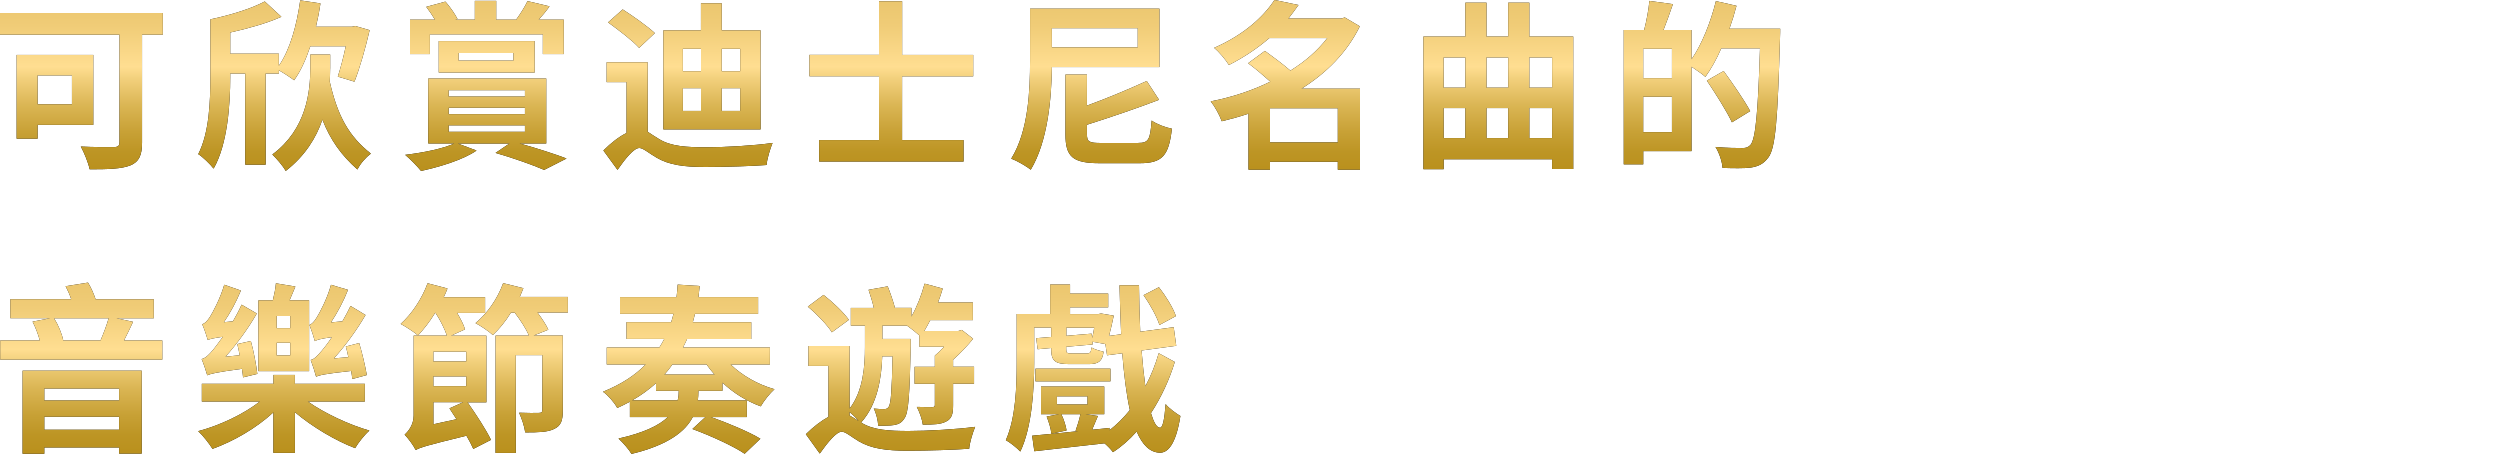 <?xml version="1.0" encoding="UTF-8"?><svg id="_レイヤー_2" xmlns="http://www.w3.org/2000/svg" xmlns:xlink="http://www.w3.org/1999/xlink" viewBox="0 0 500 90.79"><defs><style>.cls-1{fill:none;}.cls-2{clip-path:url(#clippath);}.cls-3{fill:url(#_新規グラデーションスウォッチ_7-15);}.cls-4{fill:url(#_新規グラデーションスウォッチ_7-13);}.cls-5{fill:url(#_新規グラデーションスウォッチ_7-14);}.cls-6{fill:url(#_新規グラデーションスウォッチ_7-12);}.cls-7{fill:url(#_新規グラデーションスウォッチ_7-10);}.cls-8{fill:url(#_新規グラデーションスウォッチ_7-11);}.cls-9{fill:url(#_新規グラデーションスウォッチ_7);}.cls-10{fill:url(#_新規グラデーションスウォッチ_7-9);}.cls-11{fill:url(#_新規グラデーションスウォッチ_7-2);}.cls-12{fill:url(#_新規グラデーションスウォッチ_7-3);}.cls-13{fill:url(#_新規グラデーションスウォッチ_7-4);}.cls-14{fill:url(#_新規グラデーションスウォッチ_7-8);}.cls-15{fill:url(#_新規グラデーションスウォッチ_7-7);}.cls-16{fill:url(#_新規グラデーションスウォッチ_7-5);}.cls-17{fill:url(#_新規グラデーションスウォッチ_7-6);}</style><clipPath id="clippath"><rect class="cls-1" y="0" width="500" height="90.79"/></clipPath><linearGradient id="_新規グラデーションスウォッチ_7" x1="16.28" y1="34.2" x2="16.28" y2="0" gradientUnits="userSpaceOnUse"><stop offset=".02" stop-color="#ba911e"/><stop offset=".11" stop-color="#bd9524"/><stop offset=".23" stop-color="#c8a136"/><stop offset=".38" stop-color="#dab553"/><stop offset=".54" stop-color="#f2d07c"/><stop offset=".61" stop-color="#ffde91"/><stop offset=".85" stop-color="#f0cc77"/><stop offset="1" stop-color="#ebc66e"/></linearGradient><linearGradient id="_新規グラデーションスウォッチ_7-2" x1="56.91" x2="56.91" xlink:href="#_新規グラデーションスウォッチ_7"/><linearGradient id="_新規グラデーションスウォッチ_7-3" x1="97.17" x2="97.17" xlink:href="#_新規グラデーションスウォッチ_7"/><linearGradient id="_新規グラデーションスウォッチ_7-4" x1="137.59" x2="137.59" xlink:href="#_新規グラデーションスウォッチ_7"/><linearGradient id="_新規グラデーションスウォッチ_7-5" x1="178.25" x2="178.25" xlink:href="#_新規グラデーションスウォッチ_7"/><linearGradient id="_新規グラデーションスウォッチ_7-6" x1="218.32" x2="218.32" xlink:href="#_新規グラデーションスウォッチ_7"/><linearGradient id="_新規グラデーションスウォッチ_7-7" x1="257.08" x2="257.08" xlink:href="#_新規グラデーションスウォッチ_7"/><linearGradient id="_新規グラデーションスウォッチ_7-8" x1="299.67" x2="299.67" xlink:href="#_新規グラデーションスウォッチ_7"/><linearGradient id="_新規グラデーションスウォッチ_7-9" x1="340.38" x2="340.38" xlink:href="#_新規グラデーションスウォッチ_7"/><linearGradient id="_新規グラデーションスウォッチ_7-10" x1="16.25" y1="90.79" x2="16.25" y2="56.52" xlink:href="#_新規グラデーションスウォッチ_7"/><linearGradient id="_新規グラデーションスウォッチ_7-11" x1="56.76" y1="90.79" x2="56.76" y2="56.52" xlink:href="#_新規グラデーションスウォッチ_7"/><linearGradient id="_新規グラデーションスウォッチ_7-12" x1="96.84" y1="90.79" x2="96.84" y2="56.52" xlink:href="#_新規グラデーションスウォッチ_7"/><linearGradient id="_新規グラデーションスウォッチ_7-13" x1="137.76" y1="90.79" x2="137.76" y2="56.52" xlink:href="#_新規グラデーションスウォッチ_7"/><linearGradient id="_新規グラデーションスウォッチ_7-14" x1="178.09" y1="90.79" x2="178.09" y2="56.52" xlink:href="#_新規グラデーションスウォッチ_7"/><linearGradient id="_新規グラデーションスウォッチ_7-15" x1="218.64" y1="90.79" x2="218.64" y2="56.52" xlink:href="#_新規グラデーションスウォッチ_7"/></defs><g id="desing"><g class="cls-2"><path d="m32.57,6.94h-4.16v21.54c0,2.6-.61,3.87-2.31,4.59-1.81.72-4.48.79-8.17.79-.25-1.26-1.12-3.4-1.77-4.55,2.57.14,5.71.11,6.58.11s1.16-.25,1.16-1.01V6.94H0V2.6h32.57v4.34ZM7.52,24.98v2.75H3.33V10.99h15.33v13.99H7.52Zm0-9.9v5.78h6.87v-5.78h-6.87Z"/><path d="m53.13,14.71v18.22h-4.08V14.71h-3v.72c0,5.31-.51,13.38-3.33,18.29-.61-.83-2.31-2.46-3.07-2.89,2.24-4.37,2.42-10.74,2.42-15.4V3.87c3.94-.83,8.31-2.17,10.88-3.58l3.33,3.07c-2.93,1.3-6.69,2.35-10.23,3.14v4.23h9.72v2.42c2.21-3.18,3.58-8.06,4.27-13.08l4.05.61c-.22,1.59-.54,3.14-.9,4.66h7.23l.65-.14,2.86.83c-.83,3.58-1.99,7.66-3.04,10.3l-3.33-1.01c.51-1.59,1.12-3.83,1.59-6.07h-7.08c-.9,2.67-1.95,5.02-3.25,6.8-.65-.51-2.02-1.41-3.04-1.99v.65h-2.64Zm12.9-.98c0,.79-.04,1.7-.07,2.64,1.55,6.8,3.8,10.88,8.21,14.35-1.01.76-2.13,2.02-2.68,3.18-3.25-2.86-5.42-5.93-7.01-9.98-1.23,3.62-3.47,7.27-7.34,10.27-.54-1.01-1.88-2.53-2.67-3.29,6.87-5.1,7.59-12.65,7.59-17.28v-2.71h3.98v2.82Z"/><path d="m103.95,28.7c3.4.94,7.08,2.13,9.36,3l-4.48,2.28c-2.17-.94-5.96-2.31-9.72-3.4l2.78-1.88h-10.34l3.76,1.41c-2.75,1.88-7.34,3.25-11.1,4.08-.72-.9-2.28-2.49-3.18-3.22,3.58-.43,7.59-1.23,9.83-2.28h-5.21v-12.98h23.6v12.98h-5.31Zm-17.97-17.89h-3.98V3.94h4.99c-.51-.87-1.16-1.81-1.74-2.57l3.83-1.05c.94,1.05,1.92,2.49,2.42,3.47l-.43.14h3.9V.18h4.27v3.76h3.98c.79-1.08,1.77-2.6,2.28-3.72l4.41,1.05c-.72,1.01-1.48,1.92-2.17,2.67h5.02v6.87h-4.19v-3.94h-22.59v3.94Zm1.77,3.69v-6.29h19.19v6.29h-19.19Zm1.99,4.81h15.25v-1.27h-15.25v1.27Zm0,3.51h15.25v-1.27h-15.25v1.27Zm0,3.54h15.25v-1.3h-15.25v1.3Zm1.99-14.24h10.95v-1.52h-10.95v1.52Z"/><path d="m129.53,26.35c.61.4,1.34.9,2.31,1.48,2.35,1.45,5.49,1.63,9.4,1.63,3.69,0,9.58-.33,13.27-.87-.47,1.16-1.12,3.25-1.19,4.41-2.67.22-8.42.4-12.22.4-4.41,0-7.34-.43-9.8-1.88-1.45-.83-2.67-1.92-3.43-1.92-1.12,0-2.86,2.21-4.37,4.37l-2.82-3.87c1.52-1.52,3.11-2.75,4.63-3.51v-10.16h-3.98v-3.98h8.21v13.88Zm-1.7-16.77c-1.26-1.41-4.12-3.58-6.22-5.1l2.93-2.6c2.06,1.34,4.95,3.36,6.43,4.74l-3.15,2.96Zm24.29,16.3h-19.45V6.07h7.52V.65h4.16v5.42h7.77v19.81Zm-15.54-11.64h3.62v-4.48h-3.62v4.48Zm0,7.95h3.62v-4.55h-3.62v4.55Zm11.46-12.43h-3.69v4.48h3.69v-4.48Zm0,7.88h-3.69v4.55h3.69v-4.55Z"/><path d="m180.42,15.25v12.76h12.29v4.3h-28.88v-4.3h11.97v-12.76h-13.92v-4.27h13.92V.25h4.63v10.74h14.21v4.27h-14.21Z"/><path d="m210.38,13.41c-.07,6.25-.83,14.89-4.23,20.53-.87-.69-2.78-1.81-3.9-2.21,3.47-5.57,3.76-13.81,3.76-19.59V1.73h25.88v11.68h-21.51Zm0-7.77v3.83h17.17v-3.83h-17.17Zm17.24,22.95c2.1,0,2.42-.65,2.71-4.48.98.72,2.86,1.41,4.05,1.63-.61,5.42-1.92,6.9-6.47,6.9h-7.95c-5.42,0-6.87-1.27-6.87-5.78v-11.96h4.3v6.22c4.27-1.55,8.68-3.43,11.96-4.92l2.46,3.76c-4.34,1.66-9.62,3.47-14.42,4.99v1.88c0,1.55.43,1.77,2.89,1.77h7.34Z"/><path d="m272.01,33.94h-4.45v-1.59h-13.56v1.59h-4.3v-11.21c-1.77.61-3.54,1.08-5.35,1.52-.4-1.16-1.41-3-2.21-3.98,4.12-.79,8.24-2.13,11.93-3.94-1.41-1.27-3.04-2.64-4.45-3.69l3.36-2.46c1.55,1.12,3.51,2.57,5.1,3.94,2.93-1.81,5.46-4.01,7.37-6.51h-11.57c-2.28,1.95-4.95,3.8-8.1,5.39-.65-1.05-1.99-2.67-2.96-3.43,5.89-2.57,9.87-6.18,12.07-9.58l4.81,1.01c-.65.9-1.3,1.81-2.02,2.71h10.56l.72-.22,3,1.77c-2.53,5.21-6.65,9.33-11.64,12.47h11.68v16.19Zm-4.45-5.46v-6.83h-13.56v6.83h13.56Z"/><path d="m314.65,7.3v26.5h-4.23v-1.95h-21.69v1.99h-4.05V7.3h8.39V.54h4.23v6.76h4.34V.54h4.23v6.76h8.78Zm-25.92,4.19v6.04h4.34v-6.04h-4.34Zm0,16.12h4.34v-6h-4.34v6Zm8.57-16.12v6.04h4.34v-6.04h-4.34Zm0,10.12v6h4.34v-6h-4.34Zm8.57-10.12v6.04h4.55v-6.04h-4.55Zm4.55,16.12v-6h-4.55v6h4.55Z"/><path d="m356.04,5.75s0,1.45-.04,1.95c-.47,16.16-.87,21.91-2.35,23.82-1.01,1.34-2.02,1.74-3.47,1.99-1.37.18-3.54.14-5.67.07-.07-1.19-.65-3-1.41-4.19,2.31.22,4.45.22,5.39.22.72,0,1.12-.14,1.59-.61,1.05-1.16,1.52-6.58,1.92-19.34h-7.74c-.94,2.17-2.06,4.16-3.18,5.71-.58-.54-1.81-1.37-2.78-2.02v16.88h-9.65v2.64h-3.9V6h4.08c.47-1.81.9-4.12,1.05-5.82l4.7.65c-.62,1.81-1.27,3.62-1.88,5.17h5.6v5.86c2.1-3.04,3.83-7.41,4.88-11.64l4.12.94c-.4,1.55-.87,3.07-1.41,4.59h10.16Zm-21.65,4.01h-5.75v5.86h5.75v-5.86Zm0,16.66v-7.08h-5.75v7.08h5.75Zm12-1.95c-1.01-2.17-3.25-5.71-5.02-8.35l3.36-1.92c1.81,2.49,4.19,5.93,5.31,8.02l-3.65,2.24Z"/><path class="cls-9" d="m32.57,6.94h-4.16v21.54c0,2.6-.61,3.87-2.31,4.59-1.81.72-4.48.79-8.17.79-.25-1.26-1.12-3.4-1.77-4.55,2.57.14,5.71.11,6.58.11s1.16-.25,1.16-1.01V6.94H0V2.6h32.57v4.34ZM7.52,24.98v2.75H3.33V10.99h15.33v13.99H7.52Zm0-9.9v5.78h6.87v-5.78h-6.87Z"/><path class="cls-11" d="m53.13,14.71v18.22h-4.08V14.71h-3v.72c0,5.31-.51,13.38-3.33,18.29-.61-.83-2.31-2.46-3.07-2.89,2.24-4.37,2.42-10.74,2.42-15.4V3.87c3.94-.83,8.31-2.17,10.88-3.58l3.33,3.07c-2.93,1.3-6.69,2.35-10.23,3.14v4.23h9.72v2.42c2.21-3.18,3.58-8.06,4.27-13.08l4.05.61c-.22,1.59-.54,3.14-.9,4.66h7.23l.65-.14,2.86.83c-.83,3.58-1.99,7.66-3.04,10.3l-3.33-1.01c.51-1.59,1.12-3.83,1.59-6.07h-7.08c-.9,2.67-1.95,5.02-3.25,6.8-.65-.51-2.02-1.41-3.04-1.99v.65h-2.64Zm12.9-.98c0,.79-.04,1.7-.07,2.64,1.55,6.8,3.8,10.88,8.21,14.35-1.01.76-2.13,2.02-2.68,3.18-3.25-2.86-5.42-5.93-7.01-9.98-1.23,3.62-3.47,7.27-7.34,10.27-.54-1.01-1.88-2.53-2.67-3.29,6.87-5.1,7.59-12.65,7.59-17.28v-2.71h3.98v2.82Z"/><path class="cls-12" d="m103.95,28.7c3.4.94,7.08,2.13,9.36,3l-4.48,2.28c-2.17-.94-5.96-2.31-9.72-3.4l2.78-1.88h-10.34l3.76,1.41c-2.75,1.88-7.34,3.25-11.1,4.08-.72-.9-2.28-2.49-3.18-3.22,3.58-.43,7.59-1.23,9.83-2.28h-5.21v-12.98h23.6v12.98h-5.31Zm-17.97-17.89h-3.98V3.94h4.99c-.51-.87-1.16-1.81-1.74-2.57l3.83-1.05c.94,1.05,1.92,2.49,2.42,3.47l-.43.14h3.9V.18h4.27v3.76h3.98c.79-1.08,1.77-2.6,2.28-3.72l4.41,1.05c-.72,1.01-1.48,1.92-2.17,2.67h5.02v6.87h-4.19v-3.94h-22.59v3.94Zm1.77,3.69v-6.29h19.19v6.29h-19.19Zm1.99,4.81h15.25v-1.27h-15.25v1.27Zm0,3.51h15.25v-1.27h-15.25v1.27Zm0,3.54h15.25v-1.3h-15.25v1.3Zm1.99-14.24h10.95v-1.52h-10.95v1.52Z"/><path class="cls-13" d="m129.53,26.35c.61.4,1.34.9,2.31,1.48,2.35,1.45,5.49,1.63,9.4,1.63,3.69,0,9.58-.33,13.27-.87-.47,1.16-1.12,3.25-1.19,4.41-2.67.22-8.42.4-12.22.4-4.41,0-7.34-.43-9.8-1.88-1.45-.83-2.67-1.92-3.43-1.92-1.12,0-2.86,2.21-4.37,4.37l-2.82-3.87c1.52-1.52,3.11-2.75,4.63-3.51v-10.16h-3.98v-3.98h8.21v13.88Zm-1.7-16.77c-1.26-1.41-4.12-3.58-6.22-5.1l2.93-2.6c2.06,1.34,4.95,3.36,6.43,4.74l-3.15,2.96Zm24.29,16.3h-19.45V6.07h7.52V.65h4.16v5.42h7.77v19.81Zm-15.54-11.64h3.62v-4.48h-3.62v4.48Zm0,7.95h3.62v-4.55h-3.62v4.55Zm11.46-12.43h-3.69v4.48h3.69v-4.48Zm0,7.88h-3.69v4.55h3.69v-4.55Z"/><path class="cls-16" d="m180.42,15.25v12.76h12.29v4.3h-28.88v-4.3h11.97v-12.76h-13.92v-4.27h13.92V.25h4.63v10.74h14.21v4.27h-14.21Z"/><path class="cls-17" d="m210.38,13.41c-.07,6.25-.83,14.89-4.23,20.53-.87-.69-2.78-1.81-3.9-2.21,3.47-5.57,3.76-13.81,3.76-19.59V1.73h25.88v11.68h-21.51Zm0-7.77v3.83h17.17v-3.83h-17.17Zm17.24,22.95c2.1,0,2.42-.65,2.71-4.48.98.72,2.86,1.41,4.05,1.63-.61,5.42-1.92,6.9-6.47,6.9h-7.95c-5.42,0-6.87-1.27-6.87-5.78v-11.96h4.3v6.22c4.27-1.55,8.68-3.43,11.96-4.92l2.46,3.76c-4.34,1.66-9.62,3.47-14.42,4.99v1.88c0,1.55.43,1.77,2.89,1.77h7.34Z"/><path class="cls-15" d="m272.01,33.94h-4.45v-1.59h-13.56v1.59h-4.3v-11.21c-1.77.61-3.54,1.08-5.35,1.52-.4-1.16-1.41-3-2.21-3.98,4.12-.79,8.24-2.13,11.93-3.94-1.41-1.27-3.04-2.64-4.45-3.69l3.36-2.46c1.55,1.12,3.51,2.57,5.1,3.94,2.93-1.81,5.46-4.01,7.37-6.51h-11.57c-2.28,1.95-4.95,3.8-8.1,5.39-.65-1.05-1.99-2.67-2.96-3.43,5.89-2.57,9.87-6.18,12.07-9.58l4.81,1.01c-.65.9-1.3,1.81-2.02,2.71h10.56l.72-.22,3,1.77c-2.53,5.21-6.65,9.33-11.64,12.47h11.68v16.19Zm-4.45-5.46v-6.83h-13.56v6.83h13.56Z"/><path class="cls-14" d="m314.65,7.3v26.5h-4.23v-1.95h-21.69v1.99h-4.05V7.3h8.39V.54h4.23v6.76h4.34V.54h4.23v6.76h8.78Zm-25.92,4.19v6.04h4.34v-6.04h-4.34Zm0,16.12h4.34v-6h-4.34v6Zm8.57-16.12v6.04h4.34v-6.04h-4.34Zm0,10.12v6h4.34v-6h-4.34Zm8.57-10.12v6.04h4.55v-6.04h-4.55Zm4.55,16.12v-6h-4.55v6h4.55Z"/><path class="cls-10" d="m356.04,5.75s0,1.45-.04,1.95c-.47,16.16-.87,21.91-2.35,23.82-1.01,1.34-2.02,1.74-3.47,1.99-1.37.18-3.54.14-5.67.07-.07-1.19-.65-3-1.41-4.19,2.31.22,4.45.22,5.39.22.72,0,1.12-.14,1.59-.61,1.05-1.16,1.52-6.58,1.92-19.34h-7.74c-.94,2.17-2.06,4.16-3.18,5.71-.58-.54-1.81-1.37-2.78-2.02v16.88h-9.65v2.64h-3.9V6h4.08c.47-1.81.9-4.12,1.05-5.82l4.7.65c-.62,1.81-1.27,3.62-1.88,5.17h5.6v5.86c2.1-3.04,3.83-7.41,4.88-11.64l4.12.94c-.4,1.55-.87,3.07-1.41,4.59h10.16Zm-21.65,4.01h-5.75v5.86h5.75v-5.86Zm0,16.66v-7.08h-5.75v7.08h5.75Zm12-1.95c-1.01-2.17-3.25-5.71-5.02-8.35l3.36-1.92c1.81,2.49,4.19,5.93,5.31,8.02l-3.65,2.24Z"/><path d="m32.46,68.09v3.83H.04v-3.83h7.92c-.33-1.23-.87-2.64-1.45-3.76l3.51-.69H2.06v-3.8h12.18c-.29-.9-.72-1.84-1.12-2.6l4.48-.72c.61.98,1.16,2.24,1.52,3.33h11.64v3.8h-7.48l3.33.72c-.62,1.34-1.23,2.6-1.81,3.72h7.66Zm-27.94,6.04h23.82v16.59h-4.52v-1.23h-14.96v1.26h-4.34v-16.63Zm4.34,3.58v2.39h14.96v-2.39h-14.96Zm14.96,8.24v-2.6h-14.96v2.6h14.96Zm-13.01-22.3c.87,1.37,1.59,3.14,1.84,4.45h7.45c.58-1.34,1.23-3.04,1.63-4.45h-10.92Z"/><path d="m61.55,80.3c3.36,2.35,8.21,4.63,12.33,5.82-.98.83-2.24,2.46-2.86,3.51-3.94-1.52-8.53-4.23-12.04-7.19v8.13h-4.3v-8.1c-3.4,3.14-7.95,5.78-12.18,7.3-.65-1.05-1.92-2.67-2.86-3.54,4.37-1.16,9.07-3.4,12.33-5.93h-11.6v-3.54h14.31v-1.77h4.3v1.77h13.99v3.54h-11.42Zm-12.94-4.84c-.04-.47-.11-1.08-.22-1.7-5.31.72-6.33,1.01-6.94,1.3-.18-.65-.72-2.31-1.12-3.25.76-.18,1.45-.83,2.35-1.92.33-.43,1.05-1.34,1.88-2.53-1.95.29-2.6.43-3,.65-.18-.65-.72-2.28-1.12-3.18.54-.11,1.01-.65,1.52-1.41.51-.8,2.1-3.69,2.89-6.47l3.33,1.16c-.9,2.21-2.13,4.48-3.4,6.33l1.81-.18c.61-1.05,1.23-2.21,1.73-3.33l3.04,1.77c-1.7,3-3.98,6.07-6.25,8.64l2.82-.29c-.14-.79-.29-1.55-.47-2.24l2.71-.61c.58,2.06,1.08,4.77,1.3,6.58l-2.86.69Zm13.23-1.23h-10.16v-14.17h2.89c.29-1.16.54-2.42.61-3.4l3.9.65-1.16,2.75h3.9v14.17Zm-3.79-11.03h-2.71v2.42h2.71v-2.42Zm0,5.35h-2.71v2.53h2.71v-2.53Zm12.4,7.23c-.04-.47-.11-1.01-.22-1.59-5.39.58-6.43.87-7.01,1.16-.18-.72-.72-2.42-1.08-3.36.72-.14,1.37-.87,2.28-1.92.36-.43,1.12-1.37,1.95-2.64-2.31.33-3,.54-3.4.8-.18-.72-.72-2.35-1.08-3.25.47-.14.98-.69,1.45-1.48.51-.8,2.1-3.72,2.86-6.54l3.4,1.01c-.87,2.24-2.13,4.59-3.4,6.51l2.28-.22c.58-1.01,1.16-2.06,1.63-3.07l3,1.81c-1.74,3-4.01,6.11-6.33,8.68l2.89-.25c-.14-.76-.33-1.48-.51-2.13l2.68-.69c.61,2.02,1.23,4.66,1.52,6.4l-2.89.79Z"/><path d="m93.5,80.45c1.74,2.46,3.69,5.46,4.7,7.52l-3.54,1.81c-.33-.76-.79-1.63-1.37-2.64-7.95,1.95-9.29,2.35-10.12,2.86l-.04-.18v.18c-.4-.87-1.55-2.42-2.21-3.07.76-.65,1.81-2.02,1.81-3.8v-16.01h6.65c-.43-1.3-1.34-3.11-2.28-4.55h-.07c-1.08,1.77-2.31,3.33-3.43,4.52-.79-.69-2.53-1.81-3.47-2.31,2.21-1.95,4.27-5.06,5.39-8.13l3.98,1.05c-.22.58-.47,1.16-.76,1.74h8.28v3.14h-5.6c.69,1.16,1.3,2.31,1.59,3.29l-2.78,1.26h7.05v13.34h-3.76Zm-6.83-10.12v1.95h6.58v-1.95h-6.58Zm0,6.9h6.58v-1.95h-6.58v1.95Zm4.63,6.61c-.47-.76-.98-1.48-1.41-2.17l2.75-1.23h-5.96v4.41l4.63-1.01Zm22.27-21.33h-6.07c.9,1.19,1.73,2.46,2.17,3.43l-2.93,1.16h5.82v14.97c0,1.99-.33,3.07-1.74,3.72-1.3.65-3.14.69-5.78.69-.14-1.16-.72-2.86-1.23-3.94,1.63.07,3.43.07,3.94.04.54,0,.72-.14.72-.61v-10.95h-5.31v19.56h-4.05v-23.46h6.69c-.58-1.34-1.74-3.14-2.86-4.59h-.76c-1.08,1.77-2.35,3.29-3.61,4.48-.76-.72-2.49-1.88-3.47-2.39,2.35-1.92,4.41-4.88,5.53-7.99l4.05,1.01c-.22.58-.47,1.16-.72,1.74h9.62v3.14Z"/><path d="m146.12,72.89c2.31,2.21,5.42,4.01,8.78,4.95-.9.79-2.17,2.39-2.75,3.43-2.86-1.05-5.46-2.67-7.66-4.74v1.63h-4.81v.11c0,.58-.04,1.19-.11,1.81h9.8v3.33h-7.16c3.33,1.19,7.55,2.93,9.87,4.34l-3.15,3c-2.21-1.52-6.9-3.65-10.45-4.95l2.6-2.39h-2.53c-1.45,2.82-4.81,5.57-12.25,7.37-.51-.9-1.77-2.31-2.6-3.07,5.17-1.16,8.17-2.67,9.87-4.3h-7.59v-3.07c-.8.43-1.66.87-2.53,1.26-.54-1.05-1.88-2.6-2.86-3.25,3.58-1.45,6.4-3.25,8.53-5.46h-7.77v-3.4h10.52c.36-.58.69-1.12.98-1.7h-7.55v-3.36h8.93c.18-.54.33-1.08.47-1.66h-10.7v-3.36h11.31c.11-.83.18-1.7.22-2.49l4.41.29c-.07.72-.15,1.45-.25,2.21h11.93v3.36h-12.62c-.14.54-.29,1.12-.43,1.66h11.68v3.36h-12.83c-.25.58-.54,1.12-.83,1.7h17.39v3.4h-7.84Zm-10.59,7.19c.18-.69.22-1.3.22-1.92h-4.55v-1.52c-1.37,1.23-2.96,2.42-4.77,3.43h9.11Zm-1.05-7.19c-.47.69-1.01,1.37-1.59,2.02h10.01c-.58-.65-1.12-1.34-1.59-2.02h-6.83Z"/><path d="m172.33,84.57c2.35,1.45,5.49,1.63,9.4,1.63,3.69,0,9.62-.33,13.3-.83-.47,1.12-1.12,3.22-1.19,4.37-2.67.22-8.46.4-12.25.4-4.41,0-7.34-.43-9.83-1.88-1.41-.83-2.64-1.92-3.4-1.92-1.12,0-2.86,2.21-4.41,4.37l-2.78-3.87c1.48-1.45,3.04-2.67,4.52-3.47v-10.19h-4.01v-3.98h8.24v12.51c2.75-3.54,3.07-8.64,3.07-12.25v-4.34h-2.82v-3.54h4.59c-.25-1.16-.69-2.53-1.05-3.62l3.83-.69c.54,1.34,1.12,3.04,1.45,4.3h3.29v1.74c1.12-1.95,2.02-4.3,2.64-6.58l3.62.98c-.25.94-.58,1.84-.94,2.78h6.98v3.54h-8.53c-.4.79-.79,1.48-1.19,2.17h6.8l.69-.22,2.28,1.77c-1.16,1.41-2.57,2.93-4.01,4.19v1.41h4.19v3.4h-4.19v4.27c0,1.7-.22,2.71-1.41,3.29-1.08.58-2.6.61-4.66.61-.11-1.05-.65-2.53-1.19-3.54,1.34.04,2.67.04,3.07.04.43,0,.54-.11.54-.43v-4.23h-4.05v-3.4h4.05v-2.24c.62-.51,1.27-1.12,1.84-1.77h-4.95v-2.28c-.69-.61-1.74-1.45-2.46-1.95h-4.92v2.67h5.67v1.45c-.22,9.72-.43,13.3-1.26,14.42-.54.87-1.16,1.19-2.06,1.34-.76.14-1.92.14-3.18.14-.07-1.05-.4-2.49-.9-3.43.9.11,1.66.11,2.1.11.4,0,.65-.11.9-.47.43-.65.62-3.14.76-10.08h-2.06c-.14,4.27-.94,9.58-4.23,13.23l.14.07Zm-5.96-18.11c-.9-1.45-3-3.65-4.81-5.13l3.15-2.35c1.81,1.41,4.01,3.47,5.06,4.99l-3.4,2.49Zm3.54,16.63c.51.25,1.08.65,1.81,1.12-.47-.62-1.19-1.3-1.81-1.81v.69Z"/><path d="m234.96,72.39c-1.08,3.54-2.71,7.09-4.77,10.23.54,1.81,1.12,2.89,1.81,2.93.54,0,.9-1.66,1.12-4.74.65.87,2.28,1.99,2.96,2.39-.94,6-2.67,7.37-4.12,7.34-1.99-.07-3.47-1.55-4.63-4.23-1.45,1.63-3.04,3.04-4.74,4.12-.43-.58-1.05-1.23-1.7-1.77-5.03.58-10.23,1.16-14.03,1.59l-.43-3.11c2.46-.22,5.68-.54,9.15-.9l-.47-.07c.36-.98.76-2.31.98-3.33h-3.83c.51,1.01.94,2.42,1.05,3.25l-3.04.65c-.07-.94-.51-2.35-.94-3.43l2.49-.47h-3.62v-5.53h12.65v5.53h-3.76l2.49.36c-.43,1.05-.83,1.95-1.16,2.75l3.47-.36v.47c1.48-1.16,2.86-2.53,4.08-4.05-.69-3.11-1.16-6.94-1.52-11.35l-3.04.4-.33-2.24-2.6-.47.07.54-5.31.47v.43c0,.8.14.9,1.08.9h3c.69,0,.87-.18.98-1.19.58.36,1.7.69,2.42.83-.25,1.92-1.01,2.49-2.96,2.49h-3.87c-2.93,0-3.65-.65-3.65-3.04v-.18l-2.71.25-.29-2.21,3-.25v-1.88h-3.4v7.09c0,5.1-.43,12.83-2.78,17.71-.58-.65-2.13-1.88-2.89-2.28,1.99-4.48,2.17-10.84,2.17-15.43v-9.8h6.69v-5.89h3.98v1.81h7.63v2.75h-7.63v1.34h5.67l.54-.11,2.53.43c-.25,1.3-.61,2.78-.94,4.05l2.42-.33c-.14-3.07-.25-6.33-.33-9.8h3.9c.04,3.22.11,6.36.25,9.29l6.69-.9.51,3.72-6.94.94c.22,2.64.47,5.06.76,7.16,1.12-2.1,2.02-4.34,2.67-6.62l3.18,1.73Zm-12.87,3.87h-15v-2.53h15v2.53Zm-10.7,4.63h6.11v-1.63h-6.11v1.63Zm7.05-13.3c.15-.61.29-1.34.4-2.06h-5.57v1.63l5.06-.43.11.87Zm13.45-2.6c-.51-1.63-1.88-4.12-3.18-5.96l3.07-1.59c1.37,1.74,2.86,4.16,3.4,5.78l-3.29,1.77Z"/><path class="cls-7" d="m32.46,68.09v3.83H.04v-3.83h7.92c-.33-1.23-.87-2.64-1.45-3.76l3.51-.69H2.06v-3.8h12.18c-.29-.9-.72-1.84-1.12-2.6l4.48-.72c.61.98,1.16,2.24,1.52,3.33h11.64v3.8h-7.48l3.33.72c-.62,1.34-1.23,2.6-1.81,3.72h7.66Zm-27.94,6.04h23.82v16.59h-4.52v-1.23h-14.96v1.26h-4.34v-16.63Zm4.34,3.58v2.39h14.96v-2.39h-14.96Zm14.96,8.24v-2.6h-14.96v2.6h14.96Zm-13.01-22.3c.87,1.37,1.59,3.14,1.84,4.45h7.45c.58-1.34,1.23-3.04,1.63-4.45h-10.92Z"/><path class="cls-8" d="m61.55,80.3c3.36,2.35,8.21,4.63,12.33,5.82-.98.83-2.24,2.46-2.86,3.51-3.94-1.52-8.53-4.23-12.04-7.19v8.13h-4.3v-8.1c-3.4,3.14-7.95,5.78-12.18,7.3-.65-1.05-1.92-2.67-2.86-3.54,4.37-1.16,9.07-3.4,12.33-5.93h-11.6v-3.54h14.31v-1.77h4.3v1.77h13.99v3.54h-11.42Zm-12.94-4.84c-.04-.47-.11-1.08-.22-1.7-5.31.72-6.33,1.01-6.94,1.3-.18-.65-.72-2.31-1.12-3.25.76-.18,1.45-.83,2.35-1.92.33-.43,1.05-1.34,1.88-2.53-1.95.29-2.6.43-3,.65-.18-.65-.72-2.28-1.12-3.18.54-.11,1.01-.65,1.52-1.41.51-.8,2.1-3.69,2.89-6.47l3.33,1.16c-.9,2.21-2.13,4.48-3.4,6.33l1.81-.18c.61-1.05,1.23-2.21,1.73-3.33l3.04,1.77c-1.7,3-3.98,6.07-6.25,8.64l2.82-.29c-.14-.79-.29-1.55-.47-2.24l2.71-.61c.58,2.06,1.08,4.77,1.3,6.58l-2.86.69Zm13.23-1.23h-10.16v-14.17h2.89c.29-1.16.54-2.42.61-3.4l3.9.65-1.16,2.75h3.9v14.17Zm-3.79-11.03h-2.71v2.42h2.71v-2.42Zm0,5.35h-2.71v2.53h2.71v-2.53Zm12.4,7.23c-.04-.47-.11-1.01-.22-1.59-5.39.58-6.43.87-7.01,1.16-.18-.72-.72-2.42-1.08-3.36.72-.14,1.37-.87,2.28-1.92.36-.43,1.12-1.37,1.95-2.64-2.31.33-3,.54-3.4.8-.18-.72-.72-2.35-1.08-3.25.47-.14.98-.69,1.45-1.48.51-.8,2.1-3.72,2.86-6.54l3.4,1.01c-.87,2.24-2.13,4.59-3.4,6.51l2.28-.22c.58-1.01,1.16-2.06,1.63-3.07l3,1.81c-1.74,3-4.01,6.11-6.33,8.68l2.89-.25c-.14-.76-.33-1.48-.51-2.13l2.68-.69c.61,2.02,1.23,4.66,1.52,6.4l-2.89.79Z"/><path class="cls-6" d="m93.5,80.45c1.74,2.46,3.69,5.46,4.7,7.52l-3.54,1.81c-.33-.76-.79-1.63-1.37-2.64-7.95,1.95-9.29,2.35-10.12,2.86l-.04-.18v.18c-.4-.87-1.55-2.42-2.21-3.07.76-.65,1.81-2.02,1.81-3.8v-16.01h6.65c-.43-1.3-1.34-3.11-2.28-4.55h-.07c-1.08,1.77-2.31,3.33-3.43,4.52-.79-.69-2.53-1.81-3.47-2.31,2.21-1.95,4.27-5.06,5.39-8.13l3.98,1.05c-.22.58-.47,1.16-.76,1.74h8.28v3.14h-5.6c.69,1.16,1.3,2.31,1.59,3.29l-2.78,1.26h7.05v13.34h-3.76Zm-6.83-10.12v1.95h6.58v-1.95h-6.58Zm0,6.9h6.58v-1.95h-6.58v1.95Zm4.63,6.61c-.47-.76-.98-1.48-1.41-2.17l2.75-1.23h-5.96v4.41l4.63-1.01Zm22.27-21.33h-6.07c.9,1.19,1.73,2.46,2.17,3.43l-2.93,1.16h5.82v14.97c0,1.99-.33,3.07-1.74,3.72-1.3.65-3.14.69-5.78.69-.14-1.16-.72-2.86-1.23-3.94,1.63.07,3.43.07,3.94.04.54,0,.72-.14.72-.61v-10.95h-5.31v19.56h-4.05v-23.46h6.69c-.58-1.34-1.74-3.14-2.86-4.59h-.76c-1.08,1.77-2.35,3.29-3.61,4.48-.76-.72-2.49-1.88-3.47-2.39,2.35-1.92,4.41-4.88,5.53-7.99l4.05,1.01c-.22.58-.47,1.16-.72,1.74h9.62v3.14Z"/><path class="cls-4" d="m146.12,72.89c2.31,2.21,5.42,4.01,8.78,4.95-.9.79-2.17,2.39-2.75,3.43-2.86-1.05-5.46-2.67-7.66-4.74v1.63h-4.81v.11c0,.58-.04,1.19-.11,1.81h9.8v3.33h-7.16c3.33,1.19,7.55,2.93,9.87,4.34l-3.15,3c-2.21-1.52-6.9-3.65-10.45-4.95l2.6-2.39h-2.53c-1.45,2.82-4.81,5.57-12.25,7.37-.51-.9-1.77-2.31-2.6-3.07,5.17-1.16,8.17-2.67,9.87-4.3h-7.59v-3.07c-.8.43-1.66.87-2.53,1.26-.54-1.05-1.88-2.6-2.86-3.25,3.58-1.45,6.4-3.25,8.53-5.46h-7.77v-3.4h10.52c.36-.58.69-1.12.98-1.7h-7.55v-3.36h8.93c.18-.54.33-1.08.47-1.66h-10.7v-3.36h11.31c.11-.83.18-1.7.22-2.49l4.41.29c-.07.72-.15,1.45-.25,2.21h11.93v3.36h-12.62c-.14.54-.29,1.12-.43,1.66h11.68v3.36h-12.83c-.25.58-.54,1.12-.83,1.7h17.39v3.4h-7.84Zm-10.59,7.19c.18-.69.22-1.3.22-1.92h-4.55v-1.52c-1.37,1.23-2.96,2.42-4.77,3.43h9.11Zm-1.05-7.19c-.47.69-1.01,1.37-1.59,2.02h10.01c-.58-.65-1.12-1.34-1.59-2.02h-6.83Z"/><path class="cls-5" d="m172.33,84.57c2.35,1.45,5.49,1.63,9.4,1.63,3.69,0,9.62-.33,13.3-.83-.47,1.12-1.12,3.22-1.19,4.37-2.67.22-8.46.4-12.25.4-4.41,0-7.34-.43-9.83-1.88-1.41-.83-2.64-1.92-3.4-1.92-1.12,0-2.86,2.21-4.41,4.37l-2.78-3.87c1.48-1.45,3.04-2.67,4.52-3.47v-10.19h-4.01v-3.98h8.24v12.51c2.75-3.54,3.07-8.64,3.07-12.25v-4.34h-2.82v-3.54h4.59c-.25-1.16-.69-2.53-1.05-3.62l3.83-.69c.54,1.34,1.12,3.04,1.45,4.3h3.29v1.74c1.12-1.95,2.02-4.3,2.64-6.58l3.62.98c-.25.94-.58,1.84-.94,2.78h6.98v3.54h-8.53c-.4.79-.79,1.48-1.19,2.17h6.8l.69-.22,2.28,1.77c-1.16,1.41-2.57,2.93-4.01,4.19v1.41h4.19v3.4h-4.19v4.27c0,1.7-.22,2.71-1.41,3.29-1.08.58-2.6.61-4.66.61-.11-1.05-.65-2.53-1.19-3.54,1.34.04,2.67.04,3.07.04.43,0,.54-.11.54-.43v-4.23h-4.05v-3.4h4.05v-2.24c.62-.51,1.27-1.12,1.84-1.77h-4.95v-2.28c-.69-.61-1.74-1.45-2.46-1.95h-4.92v2.67h5.67v1.45c-.22,9.72-.43,13.3-1.26,14.42-.54.87-1.16,1.19-2.06,1.34-.76.14-1.92.14-3.18.14-.07-1.05-.4-2.49-.9-3.43.9.11,1.66.11,2.1.11.4,0,.65-.11.9-.47.43-.65.62-3.14.76-10.08h-2.06c-.14,4.27-.94,9.58-4.23,13.23l.14.07Zm-5.96-18.11c-.9-1.45-3-3.65-4.81-5.13l3.15-2.35c1.81,1.41,4.01,3.47,5.06,4.99l-3.4,2.49Zm3.54,16.63c.51.25,1.08.65,1.81,1.12-.47-.62-1.19-1.3-1.81-1.81v.69Z"/><path class="cls-3" d="m234.96,72.39c-1.08,3.54-2.71,7.09-4.77,10.23.54,1.81,1.12,2.89,1.81,2.93.54,0,.9-1.66,1.12-4.74.65.87,2.28,1.99,2.96,2.39-.94,6-2.67,7.37-4.12,7.34-1.99-.07-3.47-1.55-4.63-4.23-1.45,1.63-3.04,3.04-4.74,4.12-.43-.58-1.05-1.23-1.7-1.77-5.03.58-10.23,1.16-14.03,1.59l-.43-3.11c2.46-.22,5.68-.54,9.15-.9l-.47-.07c.36-.98.76-2.31.98-3.33h-3.83c.51,1.01.94,2.42,1.05,3.25l-3.04.65c-.07-.94-.51-2.35-.94-3.43l2.49-.47h-3.62v-5.53h12.65v5.53h-3.76l2.49.36c-.43,1.05-.83,1.95-1.16,2.75l3.47-.36v.47c1.48-1.16,2.86-2.53,4.08-4.05-.69-3.11-1.16-6.94-1.52-11.35l-3.04.4-.33-2.24-2.6-.47.07.54-5.31.47v.43c0,.8.14.9,1.08.9h3c.69,0,.87-.18.98-1.19.58.36,1.7.69,2.42.83-.25,1.92-1.01,2.49-2.96,2.49h-3.87c-2.93,0-3.65-.65-3.65-3.04v-.18l-2.71.25-.29-2.21,3-.25v-1.88h-3.4v7.09c0,5.1-.43,12.83-2.78,17.71-.58-.65-2.13-1.88-2.89-2.28,1.99-4.48,2.17-10.84,2.17-15.43v-9.8h6.69v-5.89h3.98v1.81h7.63v2.75h-7.63v1.34h5.67l.54-.11,2.53.43c-.25,1.3-.61,2.78-.94,4.05l2.42-.33c-.14-3.07-.25-6.33-.33-9.8h3.9c.04,3.22.11,6.36.25,9.29l6.69-.9.51,3.72-6.94.94c.22,2.64.47,5.06.76,7.16,1.12-2.1,2.02-4.34,2.67-6.62l3.18,1.73Zm-12.87,3.87h-15v-2.53h15v2.53Zm-10.7,4.63h6.11v-1.63h-6.11v1.63Zm7.05-13.3c.15-.61.29-1.34.4-2.06h-5.57v1.63l5.06-.43.11.87Zm13.45-2.6c-.51-1.63-1.88-4.12-3.18-5.96l3.07-1.59c1.37,1.74,2.86,4.16,3.4,5.78l-3.29,1.77Z"/></g></g></svg>